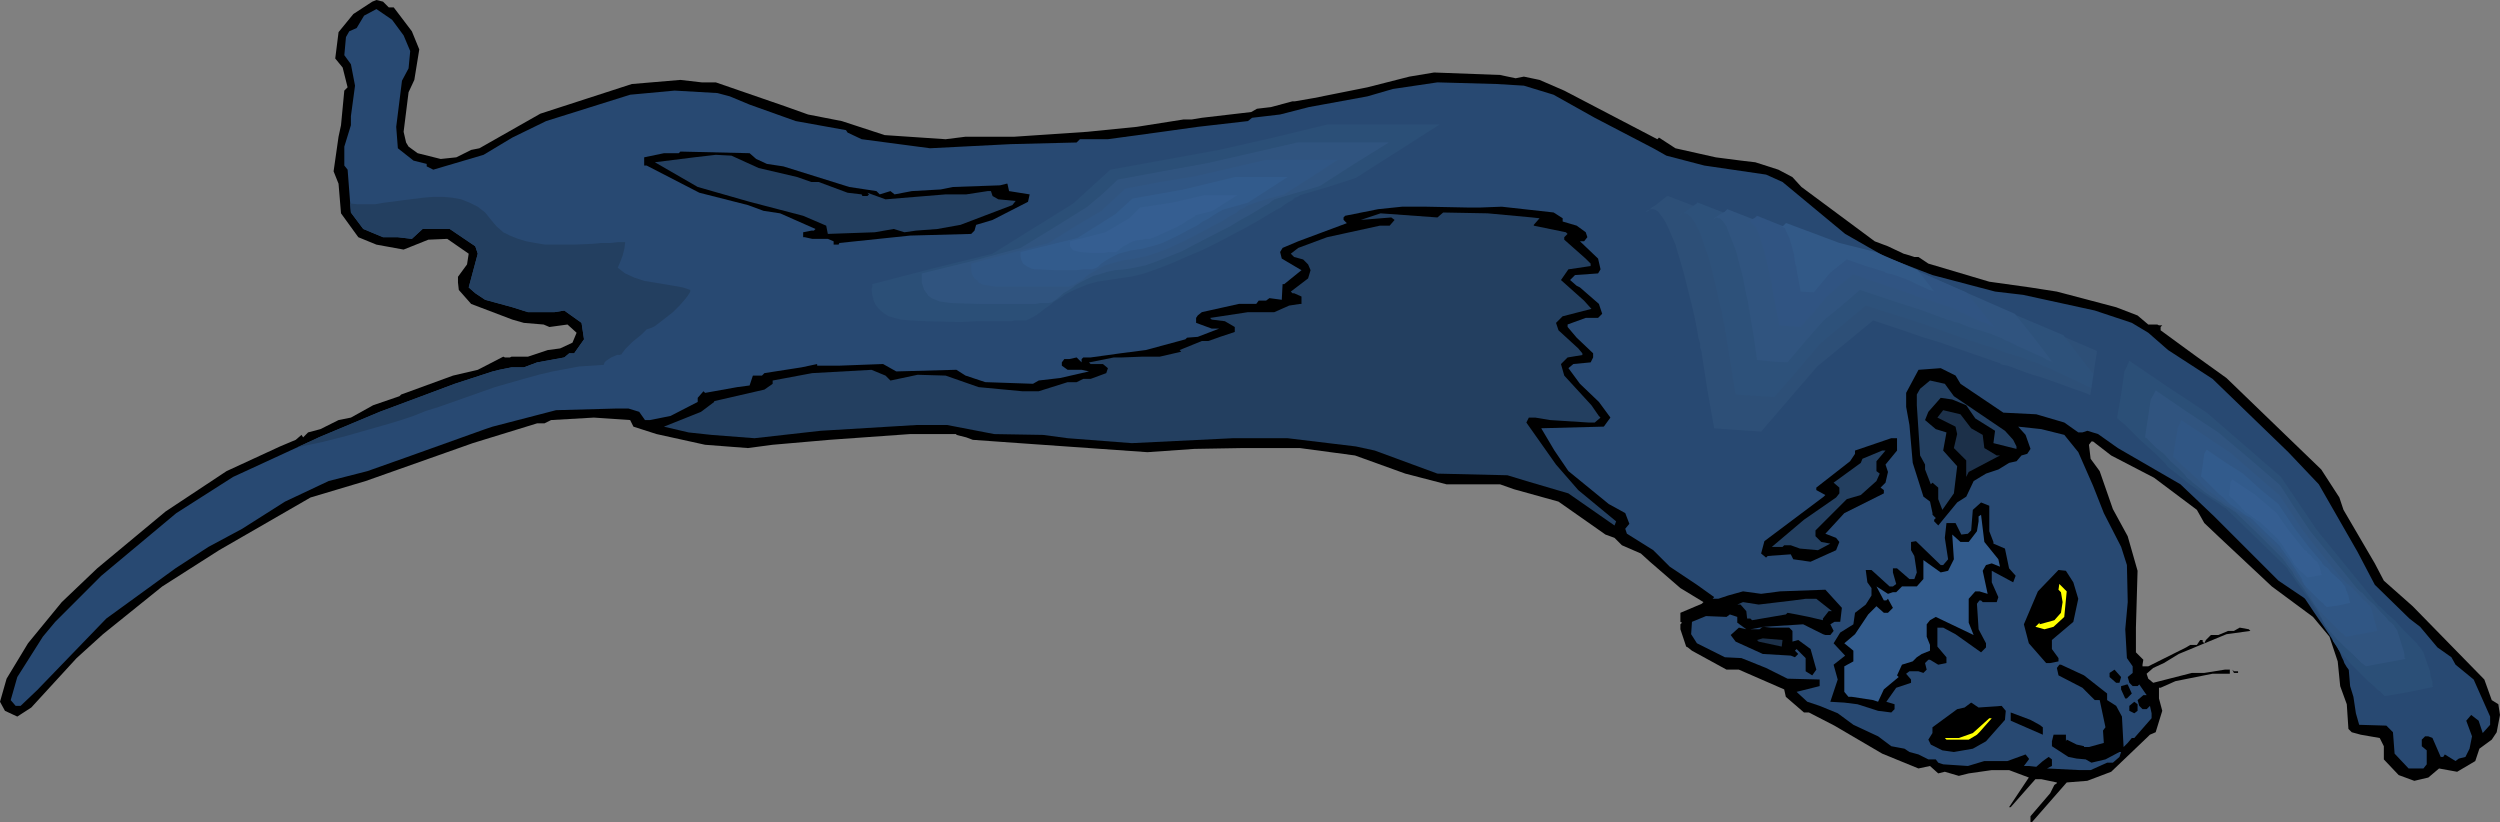 <?xml version="1.0" encoding="UTF-8" standalone="no"?>
<svg
   version="1.0"
   width="129.766mm"
   height="42.668mm"
   id="svg41"
   sodipodi:docname="Cat 66.wmf"
   xmlns:inkscape="http://www.inkscape.org/namespaces/inkscape"
   xmlns:sodipodi="http://sodipodi.sourceforge.net/DTD/sodipodi-0.dtd"
   xmlns="http://www.w3.org/2000/svg"
   xmlns:svg="http://www.w3.org/2000/svg">
  <rect width="100%" height="100%" fill="#808080" stroke="none"/>
  <sodipodi:namedview
     id="namedview41"
     pagecolor="#ffffff"
     bordercolor="#000000"
     borderopacity="0.25"
     inkscape:showpageshadow="2"
     inkscape:pageopacity="0.0"
     inkscape:pagecheckerboard="0"
     inkscape:deskcolor="#d1d1d1"
     inkscape:document-units="mm" />
  <defs
     id="defs1">
    <pattern
       id="WMFhbasepattern"
       patternUnits="userSpaceOnUse"
       width="6"
       height="6"
       x="0"
       y="0" />
  </defs>
  <path
     style="fill:#000000;fill-opacity:1;fill-rule:evenodd;stroke:none"
     d="m 76.275,1.454 h 0.97 l 3.555,4.686 1.454,3.555 -0.97,5.979 -1.131,2.424 -0.97,7.756 0.485,2.101 0.485,0.808 1.778,1.293 4.525,1.131 3.07,-0.323 2.909,-1.454 1.616,-0.323 11.958,-6.787 17.938,-5.817 9.534,-0.808 4.202,0.485 h 2.747 l 13.574,4.686 4.525,1.616 6.626,1.293 8.403,2.747 11.958,0.808 3.878,-0.485 h 9.534 l 14.382,-0.97 9.696,-0.97 9.211,-1.454 h 1.616 l 1.939,-0.323 9.696,-1.131 1.131,-0.646 2.747,-0.323 4.202,-1.131 h 0.485 l 3.717,-0.646 10.504,-2.101 8.242,-2.101 4.848,-0.808 12.928,0.485 3.07,0.646 1.616,-0.323 3.07,0.646 4.848,2.101 18.261,9.534 0.323,-0.323 3.232,2.101 7.918,1.777 5.01,0.646 2.747,0.323 4.525,1.454 2.747,1.454 1.778,1.939 14.382,10.665 2.586,0.97 3.07,1.454 1.131,0.323 0.97,0.323 h 0.808 l 1.939,1.293 11.958,3.555 8.08,1.131 5.171,0.808 11.635,3.07 4.202,1.616 2.101,1.777 h 1.778 l 0.323,0.162 h 0.646 l -0.323,0.323 v 0.646 l 6.626,4.848 6.302,4.524 18.584,17.936 3.555,5.494 0.808,2.424 6.141,10.503 1.778,3.393 5.656,5.009 14.059,14.381 1.454,4.04 1.293,0.808 0.323,2.101 -0.646,3.393 -0.97,1.454 -2.424,1.777 -0.808,2.424 -3.555,2.101 -3.555,-0.646 -2.101,1.777 -2.747,0.646 -3.07,-1.131 -2.909,-3.07 v -2.585 l -0.808,-1.616 -3.717,-0.646 -1.778,-0.485 -0.646,-0.646 -0.323,-4.848 -1.293,-3.555 -0.485,-4.848 -1.616,-4.848 -3.232,-3.878 -8.08,-5.979 -10.181,-9.534 -3.07,-2.909 -1.454,-2.585 -8.403,-6.302 -8.403,-4.363 -3.555,-2.747 h -0.323 l -0.485,0.646 0.323,2.747 1.778,2.424 2.586,7.433 2.909,5.332 1.939,6.787 -0.323,11.15 v 4.848 l 1.454,1.454 -0.162,0.97 v 0.323 h 1.131 l 7.434,-3.717 0.808,-0.485 h 1.293 l 0.646,-0.97 h 0.485 v 0.323 l 0.323,0.323 0.323,-0.646 0.97,-0.97 h 1.454 l 1.939,-0.808 h 1.131 l 1.131,-0.646 1.778,0.323 0.323,0.323 -4.686,0.646 -9.373,3.878 -2.909,1.777 -2.101,0.97 -1.293,1.131 0.323,0.97 0.97,0.808 7.595,-1.939 h 2.424 l 4.04,-0.646 h 0.97 v 0.808 h -3.394 l -1.616,0.323 -5.656,1.131 -2.909,1.293 h -0.323 v 2.101 l 0.646,2.424 -1.293,4.201 -1.131,0.485 -0.323,0.323 -7.272,6.948 -4.686,1.777 -4.04,0.323 -6.787,7.756 h -0.323 v -1.131 l 3.878,-4.524 0.808,-1.616 0.485,-0.323 v -0.162 l -3.07,-0.646 h -1.131 l -4.848,5.494 h -0.323 l 3.878,-5.817 -3.878,-1.454 h -3.394 l -4.525,0.646 -1.939,0.485 -2.747,-0.808 -1.293,0.323 -1.616,-1.454 -2.262,0.485 -7.11,-2.909 -9.373,-5.494 -5.01,-2.585 h -0.97 l -3.555,-3.07 -0.323,-1.454 -8.888,-3.878 h -2.424 l -6.787,-3.717 -0.808,-0.646 -0.323,-0.162 -1.131,-3.393 v -0.97 l 0.323,-0.323 -0.323,-0.162 v -1.777 l 4.202,-1.777 0.323,-0.323 -4.525,-2.747 -5.979,-5.171 -1.778,-1.616 -3.717,-1.616 -1.454,-1.454 -1.778,-0.646 -9.211,-6.463 -8.726,-2.424 -2.747,-0.97 h -10.504 l -8.08,-2.101 -9.858,-3.555 -10.827,-1.454 h -11.312 l -9.373,0.162 -9.211,0.646 -25.21,-1.777 -9.05,-0.646 -1.293,-0.485 -1.939,-0.485 v -0.162 h -9.05 l -15.837,1.131 -11.15,0.97 -4.848,0.646 -8.403,-0.646 -9.534,-2.101 -4.525,-1.454 -0.646,-1.293 -7.11,-0.485 -8.403,0.485 -1.293,0.646 h -1.454 l -12.605,3.878 -21.008,7.433 -10.827,3.232 -17.938,10.342 -11.15,7.11 -11.635,9.372 -5.171,4.686 -8.888,9.695 -2.747,1.777 L 0.97,139.45 0,137.672 l 1.293,-4.524 4.202,-6.948 6.626,-8.079 6.949,-6.625 13.413,-11.15 11.958,-7.918 10.504,-4.848 3.07,-1.293 1.131,-0.97 0.323,0.485 0.97,-0.97 2.424,-0.646 3.555,-1.777 2.424,-0.485 4.363,-2.424 5.171,-1.777 0.323,-0.323 10.181,-3.717 4.848,-1.131 5.01,-2.585 0.323,0.162 h 0.97 l 0.323,-0.162 h 3.232 l 3.878,-1.293 2.424,-0.323 2.424,-1.131 0.808,-1.939 -1.778,-1.616 -3.555,0.485 -1.131,-0.485 -3.878,-0.323 -2.262,-0.646 -8.08,-3.07 -2.424,-2.747 -0.162,-1.454 v -1.131 l 1.778,-2.424 0.323,-2.101 -4.202,-2.909 -3.717,0.162 -4.848,1.939 -5.333,-0.97 -3.555,-1.454 -3.394,-4.686 -0.485,-5.817 -0.97,-2.424 0.97,-6.787 0.485,-2.262 0.646,-6.787 0.646,-0.646 -0.97,-3.878 -1.454,-1.777 L 66.418,6.302 69.326,2.747 73.043,0.323 73.851,0 75.144,0.323 Z"
     id="path1" />
  <path
     style="fill:#284972;fill-opacity:1;fill-rule:evenodd;stroke:none"
     d="m 79.184,6.948 1.293,3.07 -0.323,3.393 -1.293,2.424 -1.131,9.049 0.323,4.201 3.07,2.424 2.586,0.646 v 0.485 l 1.293,0.646 9.858,-2.909 5.656,-3.393 6.626,-3.232 16.483,-5.171 8.726,-0.808 8.403,0.485 2.424,0.646 3.878,1.616 9.05,3.232 9.858,1.777 0.323,0.485 2.747,1.293 13.413,1.777 15.837,-0.808 12.928,-0.323 0.646,-0.646 h 5.494 l 10.666,-1.454 6.949,-0.97 9.858,-1.131 0.808,-0.646 5.494,-0.646 5.656,-1.454 11.474,-2.101 5.01,-1.454 8.726,-1.293 11.635,0.323 5.333,0.323 5.818,1.777 8.08,4.524 11.474,5.979 2.586,1.454 7.434,1.939 12.12,1.777 3.232,1.454 12.282,10.18 7.918,4.524 9.211,3.555 12.282,3.232 5.494,0.646 14.059,3.07 7.272,2.424 3.232,1.939 3.878,3.393 8.726,5.656 14.867,14.381 5.979,6.302 7.595,13.25 3.394,6.463 6.787,6.625 2.101,1.616 3.394,4.04 2.747,1.939 0.808,1.454 3.555,2.909 3.232,7.271 v 1.616 l -1.454,1.616 -0.808,-2.424 -1.454,-1.131 -0.97,1.131 1.131,3.07 -0.485,2.424 -0.808,1.616 -1.293,0.323 -0.646,0.485 -2.101,-1.293 -0.323,0.485 h -0.485 l -1.616,-3.717 -0.808,-0.323 h -0.646 l -0.646,0.646 v 1.293 l 0.97,0.808 v 2.747 l -0.646,0.808 h -2.909 l -2.747,-2.909 -0.323,-4.201 -1.293,-1.293 -5.333,-0.162 -0.646,-2.262 -0.485,-3.232 -0.646,-2.101 -0.323,-3.878 -0.646,-0.646 -0.323,-2.747 -1.454,-3.878 -3.878,-4.524 -7.434,-5.009 -12.605,-12.604 -6.626,-6.302 -12.282,-7.11 -3.878,-2.747 -2.101,-0.646 -0.97,0.323 h -0.808 l -2.747,-1.939 -5.494,-1.616 -6.464,-0.323 -8.403,-5.656 -0.97,-1.616 -2.909,-1.454 -4.363,0.323 -2.424,4.524 v 2.747 l 0.646,3.555 0.646,7.433 2.101,6.625 1.293,0.97 0.485,2.262 v 0.323 l 0.646,0.646 -0.323,0.323 v 0.323 l 0.808,0.808 3.717,-4.524 1.778,-1.131 1.454,-3.07 2.424,-1.454 2.424,-0.808 2.101,-1.293 1.454,-0.323 0.97,-1.131 1.131,-0.323 0.646,-0.97 -0.97,-2.747 -1.454,-1.616 4.525,0.485 4.525,1.131 2.747,3.393 2.909,6.625 2.101,5.332 3.394,6.625 1.131,3.555 0.162,7.271 -0.485,5.332 0.323,5.656 1.131,1.616 v 1.293 l -0.97,0.808 0.323,1.131 0.646,0.646 h 0.97 l 0.323,-0.323 1.454,2.101 h -0.646 l -1.131,0.97 0.323,1.131 0.646,0.646 h 0.808 l 0.646,-0.646 0.323,1.454 v 0.97 l -3.394,3.878 h -0.485 l -0.808,0.97 -0.808,0.808 -0.323,-5.979 -1.131,-2.101 -1.778,-1.131 v -1.293 l -4.525,-3.555 -4.525,-2.101 h -0.323 l -0.485,0.646 0.323,1.454 4.686,2.424 2.424,2.424 h 0.97 l 1.131,5.332 -0.485,0.646 0.162,2.424 -2.909,0.808 h -0.97 v -0.162 l -1.454,-0.323 -1.939,-0.97 -0.162,0.323 v -1.293 h -2.424 l -0.323,1.293 v 0.97 l 3.232,2.101 1.616,0.323 1.778,0.162 1.131,0.646 2.747,-0.646 2.747,-1.454 h 0.323 l -0.323,0.97 -1.293,1.131 h -1.131 l -3.232,1.454 h -2.101 l -6.464,-0.323 0.97,-0.485 v -1.293 l -0.646,-0.485 -1.131,0.808 -1.293,1.131 -1.454,-0.162 h -0.97 l 0.97,-1.293 v -0.162 l -0.646,-0.808 -3.555,1.293 h -4.525 l -3.232,0.97 -4.848,-0.323 -0.97,-0.323 -0.485,-0.646 h -1.454 l -1.939,-0.97 -1.778,-0.485 -0.97,-0.646 -2.586,-0.485 -2.586,-1.939 -4.848,-2.262 -3.07,-2.262 -3.555,-1.454 -2.424,-0.808 -2.101,-1.939 4.525,-1.131 v -1.293 l -6.302,-0.162 -4.202,-2.101 -4.848,-1.939 -3.232,-0.162 -5.494,-2.747 -1.131,-1.777 0.162,-2.424 2.747,-1.131 4.04,0.162 0.646,-0.485 1.454,0.485 v 1.131 l 1.778,1.293 -1.454,-0.323 -1.616,1.454 0.97,1.293 5.333,2.424 5.494,0.323 0.808,0.323 0.646,-0.646 -0.646,-0.646 0.323,-0.323 1.778,1.777 v 2.585 l 1.293,0.808 0.808,-1.131 -1.131,-4.04 -2.424,-1.777 -1.131,0.323 v -2.101 l -0.646,-0.646 h -3.555 l -1.616,-0.162 -0.646,0.485 h -1.778 l 2.747,-0.485 7.595,-0.485 3.878,1.939 0.485,0.162 h 0.97 l 0.646,-0.808 -0.646,-1.293 0.808,-0.485 h 1.131 l 0.323,-2.747 -3.232,-3.555 -8.888,0.323 -3.717,0.485 -3.555,-0.485 -2.909,0.808 -1.939,0.646 h -1.131 l 0.323,-0.323 -3.394,-2.424 -5.333,-3.555 -3.232,-3.232 -5.171,-3.232 -0.323,-0.97 0.808,-0.97 -0.808,-2.101 -3.232,-1.777 -7.918,-6.463 -2.747,-4.04 -2.586,-4.363 12.282,-0.323 1.293,-1.777 -2.262,-3.07 -3.717,-3.555 -2.262,-3.07 0.97,-0.808 3.394,-0.323 0.485,-0.97 v -0.808 l -3.232,-3.07 -1.778,-2.101 v -0.485 l 3.555,-1.293 h 2.424 l 0.808,-0.808 -0.646,-1.939 -3.717,-3.232 -0.646,-0.323 -1.293,-1.131 0.97,-0.97 4.525,-0.323 0.485,-0.808 -0.485,-2.101 -3.555,-3.393 h 0.808 l 0.646,-0.808 -0.323,-0.97 -1.778,-1.293 -2.747,-0.808 v -0.646 l -1.778,-1.131 -10.181,-1.131 -4.202,0.162 h -2.424 l -8.08,-0.162 h -4.848 l -4.686,0.485 -6.464,1.293 -0.323,0.323 v 0.485 l 0.646,0.646 -9.534,3.555 -3.07,1.293 -0.485,0.808 0.323,1.293 3.555,2.101 0.323,0.162 -3.394,2.747 h -0.323 l -0.162,3.07 -2.424,-0.323 -0.646,0.485 h -1.454 l -0.485,0.646 h -3.394 l -7.272,1.616 -0.808,0.646 -0.323,0.485 v 0.97 l 3.07,1.131 h 1.454 l -4.202,1.616 -2.101,0.162 -0.323,0.323 -7.757,2.101 -5.01,0.646 -5.818,0.808 h -1.454 l -0.323,0.323 v 0.646 l -0.97,-0.97 -1.454,0.323 h -0.97 l -0.485,0.646 v 0.646 l 1.131,0.808 h 2.747 l 1.454,0.323 -5.656,1.293 -4.202,0.485 -1.131,0.646 -9.373,-0.323 -3.878,-1.293 -1.778,-1.131 -11.797,0.323 -2.586,-1.454 -8.565,0.323 h -4.363 V 71.422 l -3.07,0.646 -7.272,1.131 -0.485,0.485 h -1.778 l -0.646,1.939 -2.424,0.323 -6.302,1.131 -0.323,-0.323 -1.131,1.293 v 0.808 l -5.333,2.747 -4.04,0.808 h -0.97 l -1.131,-1.616 -2.101,-0.646 h -2.424 l -11.797,0.323 -12.443,3.232 -1.454,0.485 -15.352,5.494 -7.757,2.747 -7.595,1.939 -8.565,4.04 -8.403,5.332 -6.626,3.555 -6.464,4.201 -13.574,9.857 -13.574,14.058 -3.232,3.07 H 3.07 l -0.97,-1.131 1.293,-4.524 5.01,-7.918 2.424,-2.909 9.05,-9.049 14.706,-12.281 11.15,-7.11 16.483,-7.595 0.323,-0.162 11.958,-5.009 14.706,-5.494 7.434,-2.424 1.293,-0.323 2.424,-0.485 h 2.424 l 2.586,-0.97 5.333,-0.97 0.97,-0.808 h 0.97 l 1.939,-2.747 -0.485,-3.232 -3.394,-2.424 -1.939,0.323 h -5.171 l -3.07,-0.97 -5.333,-1.454 -1.939,-1.293 -1.293,-1.131 1.778,-6.625 -0.485,-1.454 -5.01,-3.393 h -5.333 l -2.101,1.939 -2.747,-0.323 H 75.144 L 71.266,44.921 68.842,41.69 68.195,33.287 67.549,32.479 v -3.717 l 1.293,-4.201 v -1.777 l 0.808,-5.979 -0.808,-4.201 -1.293,-1.777 0.323,-3.555 0.646,-1.131 1.454,-0.646 1.454,-2.424 2.424,-1.293 3.07,2.101 z"
     id="path2" />
  <path
     style="fill:#000000;fill-opacity:1;fill-rule:evenodd;stroke:none"
     d="m 148.349,31.186 2.101,0.97 3.232,0.485 12.928,4.04 5.333,0.808 0.646,0.646 2.101,-0.646 0.808,0.646 3.394,-0.646 5.656,-0.323 2.424,-0.485 9.211,-0.323 1.293,-0.323 h 0.162 l 0.323,1.454 4.04,0.646 -0.323,1.454 -6.949,3.555 -3.232,0.97 -0.323,1.131 -0.646,0.646 -11.958,0.323 -10.827,1.131 -3.07,0.323 -0.162,0.323 h -0.97 v -0.646 l -1.131,-0.485 h -3.07 l -1.454,-0.323 h -0.323 v -0.97 l 1.616,-0.323 h 0.485 l 0.323,-0.323 -6.949,-3.07 -3.232,-0.485 -3.07,-1.131 -9.534,-2.424 -10.342,-5.332 h -0.485 V 30.863 l 3.878,-0.808 h 2.909 l 0.323,-0.323 13.574,0.323 z"
     id="path3" />
  <path
     style="fill:#233f60;fill-opacity:1;fill-rule:evenodd;stroke:none"
     d="m 148.833,32.964 7.595,1.777 2.747,0.97 h 1.454 l 5.656,2.101 2.747,0.323 0.162,0.323 h 0.97 l 0.323,-0.323 -0.323,-0.323 3.555,1.293 11.797,-0.97 h 4.04 l 4.202,-0.646 h 0.646 l 0.323,0.97 1.131,0.646 3.394,0.323 -0.646,0.808 -10.181,3.878 -4.525,0.808 -4.202,0.323 -2.262,0.323 -2.101,-0.646 -3.717,0.646 -9.211,0.323 -0.323,-1.616 -4.525,-1.939 -10.504,-2.747 -10.181,-2.909 -8.403,-4.848 7.757,-0.97 4.202,-0.485 3.07,0.162 z"
     id="path4" />
  <path
     style="fill:#233f60;fill-opacity:1;fill-rule:evenodd;stroke:none"
     d="m 300.576,42.659 1.454,0.162 -1.131,1.293 v 0.162 l 6.302,1.293 0.323,0.323 -0.646,0.646 v 0.485 l 4.202,3.717 0.97,0.97 v 0.485 l -4.363,0.646 -1.454,2.101 4.525,4.04 1.454,1.616 -5.656,1.454 -1.293,1.293 0.485,1.454 3.878,3.555 0.808,0.97 v 0.323 l -2.909,0.485 -1.293,1.293 0.646,2.262 5.333,5.817 1.454,2.101 0.323,0.323 -1.131,0.97 h -1.131 l -7.595,-0.485 -2.909,-0.485 h -1.293 l -0.485,0.97 5.818,8.241 4.363,5.009 7.434,6.14 -0.323,0.808 -9.05,-6.302 -8.242,-2.424 -3.717,-1.131 -13.736,-0.323 -12.282,-4.524 -3.717,-0.808 -13.413,-1.616 h -10.666 l -19.877,0.97 -12.605,-0.97 -4.848,-0.646 -9.534,-0.162 -9.211,-1.777 H 179.699 l -18.746,1.131 -12.928,1.454 -8.403,-0.646 -4.525,-0.485 -4.848,-1.131 7.272,-2.909 2.586,-1.939 V 78.693 l 9.858,-2.262 1.616,-1.131 v -0.646 l 7.757,-1.454 11.635,-0.646 2.747,1.131 0.97,0.97 5.333,-1.131 5.494,0.162 6.464,2.262 8.565,0.808 h 3.232 l 5.656,-1.777 h 1.778 l 1.293,-0.646 h 1.454 l 3.07,-1.131 0.323,-0.97 -0.97,-0.808 h -2.424 l -0.323,-0.323 4.848,-0.97 h 1.454 l 4.202,-0.162 h 3.394 l 4.202,-0.97 -0.323,-0.323 4.363,-1.777 h 1.293 l 2.262,-0.808 2.909,-0.97 V 64.15 l -1.939,-1.131 -2.586,-0.323 -0.323,-0.323 7.434,-1.131 h 5.171 l 2.909,-1.293 2.101,-0.323 h 0.323 v -1.454 l -1.454,-0.646 h -0.323 l -0.323,-0.323 3.394,-2.585 0.485,-1.616 -0.485,-1.131 -0.97,-0.97 -1.778,-0.485 -0.646,-0.646 1.454,-1.131 5.656,-2.101 10.342,-2.262 h 1.939 l 0.97,-1.131 -0.646,-0.485 -5.979,0.485 3.878,-1.293 11.15,0.808 1.131,-0.97 8.726,0.162 z"
     id="path5" />
  <path
     style="fill:#233f60;fill-opacity:1;fill-rule:evenodd;stroke:none"
     d="m 383.315,77.724 10.019,6.787 1.616,1.777 0.646,1.293 v 0.485 l -4.525,-1.131 0.323,-2.424 -3.878,-2.424 -1.778,-2.585 -2.747,-1.131 -2.262,-0.323 -2.424,2.747 -0.646,1.616 2.101,1.777 2.101,0.646 -0.646,3.555 2.747,3.07 -0.646,5.332 -2.262,3.232 -0.808,-2.101 V 95.66 l -1.131,-0.97 -0.323,0.323 -1.131,-2.909 v -0.97 l -0.97,-1.777 -0.646,-9.857 v -2.101 l 0.646,-1.131 1.939,-1.616 2.909,0.646 z"
     id="path6" />
  <path
     style="fill:#1c3049;fill-opacity:1;fill-rule:evenodd;stroke:none"
     d="m 386.708,84.025 2.262,1.293 0.323,2.585 2.424,1.454 h 0.646 l -6.141,3.232 -0.485,0.97 v -3.232 l -2.424,-2.424 0.646,-2.747 -0.323,-1.454 -3.555,-1.777 1.131,-1.454 3.394,0.808 z"
     id="path7" />
  <path
     style="fill:#000000;fill-opacity:1;fill-rule:evenodd;stroke:none"
     d="m 372.164,88.388 -2.262,2.747 0.485,1.454 -0.485,2.101 -0.97,0.97 0.646,0.485 v 0.646 l -7.757,3.878 -3.717,4.04 2.101,0.808 0.646,0.808 -0.646,1.616 -5.01,2.262 -3.394,-0.485 -0.485,-0.97 -4.525,0.323 -0.323,0.323 -0.97,-0.808 0.646,-2.424 11.635,-8.726 0.323,-0.323 -1.778,-0.97 V 95.66 l 6.626,-5.171 0.97,-1.454 V 88.388 l 7.11,-2.424 h 1.131 z"
     id="path8" />
  <path
     style="fill:#233f60;fill-opacity:1;fill-rule:evenodd;stroke:none"
     d="m 368.124,90.489 v 1.939 l 0.646,0.485 -0.646,1.454 -3.07,2.747 -2.747,0.808 -6.141,6.14 v 1.131 l 1.131,1.131 1.778,0.323 -2.424,1.293 -3.555,-0.323 -1.778,-0.646 h -1.293 l -0.323,0.323 h -2.101 l 6.302,-5.332 6.302,-4.363 0.646,-0.808 V 95.66 l -1.131,-0.97 5.333,-3.878 0.323,-0.808 3.878,-1.616 h 0.646 z"
     id="path9" />
  <path
     style="fill:#000000;fill-opacity:1;fill-rule:evenodd;stroke:none"
     d="m 390.264,104.224 0.808,2.101 v 0.323 l 2.262,0.97 0.808,3.878 1.293,1.454 -0.485,1.293 -4.202,-2.262 v 2.262 l 1.293,2.909 -0.323,0.97 h -2.747 l -0.323,-0.323 h -0.323 l -0.485,0.646 0.323,5.009 1.454,2.747 v 0.808 l -0.97,0.97 -5.01,-3.555 -2.424,-1.293 h -1.131 v 3.717 l 1.778,2.101 v 1.131 l -1.616,0.323 -1.616,-0.97 h -0.323 l -0.646,0.646 0.323,1.293 -0.646,0.646 -0.97,-0.323 h -1.778 l -0.646,0.485 0.97,1.131 v 0.646 l -2.909,0.97 -1.939,2.747 1.616,0.485 v 0.97 l -0.646,0.646 -2.586,-0.323 -4.04,-1.293 -2.586,-0.323 -2.747,-0.162 1.454,-4.363 -0.808,-2.909 2.262,-1.777 -2.262,-2.424 1.293,-2.101 2.586,-1.616 0.323,-2.262 2.101,-1.616 1.131,-1.777 v -1.454 l -0.808,-1.131 -0.323,-2.424 h 1.131 l 3.555,3.232 h 0.646 l 0.646,-0.485 -0.646,-2.262 v -0.808 h 0.808 l 2.424,2.101 h 0.97 l 0.485,-1.293 -0.485,-3.232 -0.646,-1.131 v -1.616 l 0.97,-0.162 4.848,4.686 h 0.485 l 0.97,-1.131 -0.646,-4.201 0.323,-2.909 h 1.778 l 1.131,2.262 1.293,-0.162 0.646,-0.646 0.323,-4.04 1.616,-1.454 1.616,0.646 z"
     id="path10" />
  <path
     style="fill:#325b8c;fill-opacity:1;fill-rule:evenodd;stroke:none"
     d="m 392.041,109.718 0.323,1.454 -1.616,-0.646 -1.131,0.323 -0.646,1.131 0.97,4.524 -1.616,-0.485 h -0.808 l -1.293,1.454 v 4.686 l 0.97,2.424 -7.434,-3.555 -1.131,0.646 -0.646,0.808 v 2.424 l 0.646,1.616 v 1.131 l -1.616,0.646 -0.97,0.646 -0.808,0.808 -2.101,0.646 -0.97,2.101 0.323,0.323 -2.909,2.424 -1.131,2.424 -0.97,-0.323 -4.202,-0.646 h -0.646 l -0.808,-0.97 v -5.009 l 1.778,-0.97 v -2.101 l -1.778,-1.454 2.101,-1.777 2.586,-3.878 1.616,-1.616 1.454,1.293 h 0.808 l 0.97,-0.97 -0.97,-1.777 -0.323,0.323 h -0.485 l -1.454,-2.747 2.262,1.454 0.97,-0.323 h 0.646 l 1.131,-1.131 h 2.909 l 1.293,-1.454 v -3.717 l 3.394,2.424 1.454,-0.323 1.131,-2.262 -0.323,-4.848 1.616,1.454 h 1.616 l 1.616,-2.101 0.323,-1.939 v -0.97 l 0.485,-0.323 0.646,5.332 z"
     id="path11" />
  <path
     style="fill:#000000;fill-opacity:1;fill-rule:evenodd;stroke:none"
     d="m 406.747,114.242 0.97,3.232 -0.97,4.524 -4.202,3.555 v 1.777 l 1.293,1.777 v 0.646 l -1.616,0.323 h -0.808 l -3.394,-3.878 -0.97,-3.717 2.747,-6.463 4.04,-4.201 1.454,0.162 z"
     id="path12" />
  <path
     style="fill:#ffff00;fill-opacity:1;fill-rule:evenodd;stroke:none"
     d="m 404.969,121.029 -2.101,1.939 -1.778,0.485 -1.778,-0.485 0.808,-0.808 v 0.323 l 2.909,-0.808 1.293,-1.454 0.323,-2.101 -0.323,-1.939 -0.485,-0.485 0.162,-1.131 1.454,1.454 z"
     id="path13" />
  <path
     style="fill:#233f60;fill-opacity:1;fill-rule:evenodd;stroke:none"
     d="m 359.398,119.898 h -0.646 l -1.131,1.454 v 0.323 l -2.747,-0.646 -2.424,-0.485 -1.778,-0.323 -0.323,0.323 -6.626,1.131 -0.323,-0.323 h -0.646 l -0.162,-1.454 -1.131,-1.293 h -0.646 l 1.131,-0.485 3.07,0.485 6.787,-0.808 2.424,-0.323 h 2.101 z"
     id="path14" />
  <path
     style="fill:#1c3049;fill-opacity:1;fill-rule:evenodd;stroke:none"
     d="m 349.54,126.846 -4.525,-0.97 -0.323,-0.323 1.131,-0.323 3.878,0.323 z"
     id="path15" />
  <path
     style="fill:#000000;fill-opacity:1;fill-rule:evenodd;stroke:none"
     d="m 415.796,133.956 h -0.646 l -1.293,-1.131 v -0.808 l 0.97,-0.646 1.293,1.454 z"
     id="path16" />
  <path
     style="fill:#000000;fill-opacity:1;fill-rule:evenodd;stroke:none"
     d="m 439.067,131.694 v 0.323 h -0.808 l -0.323,-0.646 0.323,0.323 z"
     id="path17" />
  <path
     style="fill:#000000;fill-opacity:1;fill-rule:evenodd;stroke:none"
     d="m 418.22,136.057 -0.97,0.97 h -0.323 l -0.808,-1.777 v -0.646 l 1.131,-0.323 h 0.162 z"
     id="path18" />
  <path
     style="fill:#000000;fill-opacity:1;fill-rule:evenodd;stroke:none"
     d="m 419.352,139.45 -0.646,0.485 -0.97,-0.485 v -0.97 l 0.97,-0.808 0.646,0.485 z"
     id="path19" />
  <path
     style="fill:#000000;fill-opacity:1;fill-rule:evenodd;stroke:none"
     d="m 392.688,138.48 0.808,0.97 -0.162,1.777 -3.717,4.201 -2.586,1.454 -3.717,0.646 -2.262,-0.323 -2.262,-1.131 -0.485,-0.97 0.808,-1.293 v -1.131 l 4.848,-3.555 1.454,-0.323 1.293,-0.97 1.454,0.97 z"
     id="path20" />
  <path
     style="fill:#000000;fill-opacity:1;fill-rule:evenodd;stroke:none"
     d="m 400.121,142.197 0.646,0.485 v 1.454 l -6.302,-2.747 v -1.616 l 3.878,1.454 z"
     id="path21" />
  <path
     style="fill:#ffff00;fill-opacity:1;fill-rule:evenodd;stroke:none"
     d="m 388.324,143.651 -0.485,0.485 -1.616,0.97 h -4.363 l -0.323,-0.323 h -0.808 3.555 l 2.747,-0.97 3.232,-2.909 h 0.485 z"
     id="path22" />
  <path
     style="fill:#284972;fill-opacity:1;fill-rule:evenodd;stroke:none"
     d="m 316.412,40.72 0.485,-0.485 0.646,-0.162 h 0.485 l 0.646,0.323 0.646,0.485 0.485,0.646 0.646,0.808 0.485,0.97 0.646,1.131 0.485,1.131 0.485,1.454 0.646,1.454 0.97,3.07 0.97,3.393 0.808,3.393 0.808,3.232 0.808,3.232 0.323,1.454 0.162,1.454 0.323,1.293 0.162,1.131 0.323,0.97 v 0.97 l 0.162,0.646 0.162,0.485 v 0.323 0.162 l 2.909,17.29 10.666,0.485 12.928,-14.866 13.09,-10.826 15.029,5.009 14.221,5.171 h 0.162 v 0 h 0.323 l 0.323,0.162 0.808,0.323 1.293,0.323 1.454,0.485 1.616,0.485 1.778,0.646 1.778,0.646 3.878,1.293 3.555,1.293 1.616,0.646 1.454,0.485 1.293,0.485 0.97,0.485 0.808,0.485 1.131,0.485 1.293,0.646 1.293,0.485 5.656,2.585 1.454,0.646 1.293,0.646 1.131,0.485 0.97,0.485 0.97,0.323 0.646,0.323 0.485,0.162 v 0 L 423.876,74.33 390.91,60.11 362.307,53.001 321.26,37.165 v 0 l -0.162,0.162 -0.323,0.162 -0.323,0.323 -0.97,0.646 -0.97,0.646 -0.97,0.808 -0.808,0.485 -0.162,0.323 h -0.162 -0.162 z"
     id="path23" />
  <path
     style="fill:#2d4f77;fill-opacity:1;fill-rule:evenodd;stroke:none"
     d="m 322.876,41.528 0.485,-0.323 0.485,-0.162 h 0.485 l 0.485,0.162 0.485,0.323 0.485,0.646 0.485,0.646 0.485,0.808 0.485,0.97 0.485,1.131 0.97,2.262 0.808,2.747 0.808,2.747 1.454,5.817 0.646,2.747 0.485,2.424 0.162,0.97 0.162,0.97 0.323,0.97 v 0.808 l 0.162,0.485 0.162,0.485 v 0.323 0 l 1.131,7.271 1.293,7.271 4.525,0.323 4.686,0.323 10.989,-12.765 5.494,-4.524 5.494,-4.524 6.302,2.101 3.232,1.131 3.232,0.97 12.12,4.201 v 0 l 0.162,0.162 0.485,0.162 0.808,0.162 0.97,0.323 1.293,0.485 1.293,0.485 1.454,0.485 1.616,0.485 3.232,1.131 3.07,1.131 1.454,0.485 1.293,0.485 0.97,0.485 0.808,0.323 0.808,0.485 0.808,0.323 1.131,0.485 1.131,0.485 4.848,2.262 2.262,0.97 0.97,0.485 0.97,0.323 0.646,0.323 0.646,0.323 h 0.323 l 0.162,0.162 -5.818,-7.271 -5.818,-7.271 -28.118,-12.119 -24.24,-6.14 -17.453,-6.787 -17.291,-6.625 h -0.162 v 0 l -0.646,0.485 -0.808,0.646 -0.808,0.646 -0.808,0.485 -0.646,0.646 -0.323,0.162 h -0.162 -0.162 z"
     id="path24" />
  <path
     style="fill:#2d517a;fill-opacity:1;fill-rule:evenodd;stroke:none"
     d="m 329.502,42.174 0.323,-0.323 h 0.485 0.323 l 0.485,0.162 0.323,0.323 0.485,0.485 0.323,0.485 0.485,0.808 0.808,1.616 0.646,1.939 0.808,2.262 0.646,2.262 1.131,4.686 0.485,2.262 0.485,1.939 0.323,1.777 0.162,0.646 0.162,0.646 v 0.485 0.323 l 0.162,0.323 v 0 l 0.97,6.14 0.97,5.979 7.595,0.485 4.525,-5.171 4.525,-5.332 8.888,-7.433 10.666,3.393 10.019,3.555 h 0.162 l 0.485,0.162 0.485,0.162 0.808,0.323 1.131,0.323 1.131,0.323 2.424,0.97 2.747,0.808 2.586,0.97 1.131,0.323 0.97,0.485 0.808,0.323 0.808,0.323 0.646,0.323 0.646,0.323 1.778,0.808 4.04,1.939 1.778,0.808 0.808,0.323 0.808,0.323 0.646,0.323 0.323,0.162 0.323,0.162 h 0.162 l -4.848,-5.979 -4.686,-6.14 -11.474,-4.848 -11.635,-5.009 -10.019,-2.585 -10.019,-2.585 -14.382,-5.494 -14.221,-5.494 h -0.162 v 0.162 l -0.485,0.323 -0.646,0.485 -0.646,0.485 -0.646,0.485 -0.646,0.323 -0.323,0.323 h -0.162 z"
     id="path25" />
  <path
     style="fill:#30547f;fill-opacity:1;fill-rule:evenodd;stroke:none"
     d="m 336.128,43.144 0.323,-0.323 0.323,-0.162 0.323,0.162 h 0.323 l 0.323,0.323 0.323,0.323 0.646,0.97 0.485,1.293 0.646,1.616 0.646,1.616 0.485,1.777 0.97,3.717 0.323,1.777 0.323,1.616 0.323,1.293 0.162,1.131 v 0.323 l 0.162,0.323 v 0.162 0.162 l 0.808,4.686 0.646,4.686 3.07,0.323 2.909,0.162 3.555,-4.201 3.555,-4.04 3.555,-2.909 3.555,-3.07 8.242,2.747 4.04,1.293 3.878,1.454 h 0.162 l 0.323,0.162 0.323,0.162 0.808,0.162 0.808,0.323 0.808,0.162 1.939,0.808 4.202,1.293 0.808,0.323 0.808,0.323 0.808,0.323 0.485,0.323 0.485,0.162 0.646,0.323 1.293,0.646 3.232,1.454 1.454,0.646 0.646,0.323 0.485,0.323 0.485,0.162 0.323,0.162 h 0.323 v 0.162 l -3.555,-4.686 -3.878,-4.848 -18.099,-7.918 -7.918,-1.939 -7.918,-1.939 -11.312,-4.363 -11.15,-4.363 -0.162,0.162 -0.323,0.323 -1.131,0.646 -0.485,0.323 -0.485,0.323 -0.162,0.323 h -0.162 z"
     id="path26" />
  <path
     style="fill:#305482;fill-opacity:1;fill-rule:evenodd;stroke:none"
     d="m 342.753,43.79 0.162,-0.162 0.162,-0.162 0.485,0.162 0.485,0.485 0.485,0.646 0.485,0.97 0.323,1.131 0.808,2.585 0.646,2.747 0.323,1.293 0.162,1.131 0.323,0.97 v 0.808 l 0.162,0.485 v 0.162 l 0.646,3.393 0.646,3.393 2.101,0.162 2.101,0.162 2.586,-2.909 2.586,-3.07 2.586,-2.262 2.586,-2.101 3.07,1.131 3.07,0.97 5.656,1.939 h 0.162 l 0.162,0.162 0.323,0.162 0.485,0.162 1.293,0.323 1.293,0.485 3.07,0.97 1.293,0.485 0.485,0.323 0.323,0.162 0.808,0.323 0.97,0.485 2.262,1.131 1.131,0.323 0.97,0.485 0.323,0.162 h 0.162 l 0.162,0.162 h 0.162 l -2.747,-3.393 -2.747,-3.393 -6.626,-2.909 -6.626,-2.909 -11.474,-2.909 -8.242,-3.07 -8.08,-3.232 -0.162,0.162 -0.162,0.162 -0.808,0.485 -0.646,0.646 z"
     id="path27" />
  <path
     style="fill:#325987;fill-opacity:1;fill-rule:evenodd;stroke:none"
     d="m 349.217,44.598 0.323,-0.162 0.323,0.162 0.323,0.162 0.162,0.485 0.323,0.646 0.323,0.646 0.485,1.616 0.485,1.777 0.162,1.454 0.162,0.646 0.162,0.323 v 0.323 0.162 l 0.808,4.363 2.586,0.162 3.232,-3.878 3.232,-2.585 3.717,1.293 3.717,1.131 v 0 l 0.162,0.162 0.485,0.162 0.808,0.162 0.97,0.323 1.778,0.646 0.808,0.323 0.646,0.323 0.323,0.162 0.646,0.323 1.454,0.646 0.646,0.323 0.646,0.162 0.323,0.162 0.162,0.162 -3.394,-4.363 -8.242,-3.555 -7.11,-1.777 L 350.51,43.79 v 0 h -0.162 l -0.485,0.485 -0.485,0.323 z"
     id="path28" />
  <path
     style="fill:#284972;fill-opacity:1;fill-rule:evenodd;stroke:none"
     d="m 411.595,67.544 1.131,-2.585 17.776,11.957 17.291,14.866 8.242,12.281 13.251,16.482 v 0.162 l 0.323,0.162 0.485,0.485 0.646,0.646 0.646,0.646 0.808,0.646 1.778,1.939 1.778,1.777 1.778,1.616 0.808,0.808 0.646,0.808 0.485,0.485 0.485,0.485 0.323,0.485 0.323,0.485 0.485,1.293 0.97,3.07 0.323,1.454 0.323,1.131 v 0.485 0.323 l 0.162,0.323 v 0 l -11.15,2.101 -0.162,-0.162 -0.323,-0.323 -0.646,-0.485 -0.646,-0.646 -0.97,-0.808 -0.97,-0.97 -2.101,-2.101 -2.101,-2.101 -1.131,-1.131 -0.97,-0.97 -0.646,-0.97 -0.646,-0.808 -0.485,-0.808 -0.162,-0.485 -0.323,-0.646 -0.323,-0.808 -0.485,-1.131 -0.808,-1.131 -0.808,-1.293 -0.97,-1.454 -2.101,-3.07 -1.939,-2.909 -0.97,-1.293 -0.808,-1.131 -0.646,-0.97 -0.485,-0.808 -0.323,-0.485 -0.162,-0.162 v 0 l -13.574,-13.089 -0.162,-0.162 -0.323,-0.162 -0.646,-0.485 -0.808,-0.485 -0.97,-0.646 -0.97,-0.808 -2.262,-1.454 -2.424,-1.777 -2.262,-1.616 -0.97,-0.646 -0.808,-0.646 -0.485,-0.646 -0.485,-0.323 -0.323,-0.646 -0.646,-0.485 -0.646,-0.808 -0.808,-0.808 -1.939,-1.777 -2.101,-1.939 -1.778,-1.777 -0.97,-0.808 -0.808,-0.646 -0.646,-0.646 -0.323,-0.323 -0.323,-0.323 -0.162,-0.162 z"
     id="path29" />
  <path
     style="fill:#2b4f77;fill-opacity:1;fill-rule:evenodd;stroke:none"
     d="m 416.766,72.876 0.485,-0.97 0.485,-1.131 7.595,5.171 7.595,5.009 14.544,12.604 7.11,10.503 5.656,6.948 5.656,6.948 v 0.162 l 0.323,0.162 0.323,0.485 0.485,0.323 0.646,0.646 0.646,0.646 1.616,1.454 1.454,1.616 1.454,1.454 0.646,0.646 0.646,0.646 0.323,0.485 0.323,0.323 0.646,0.97 0.323,0.97 0.97,2.747 0.162,1.131 0.323,0.97 v 0.485 0.323 l 0.162,0.162 v 0 l -4.686,0.97 -4.686,0.808 h -0.162 l -0.323,-0.323 -0.485,-0.485 -0.646,-0.485 -0.808,-0.808 -0.808,-0.646 -1.778,-1.777 -1.939,-1.939 -0.808,-0.97 -0.808,-0.808 -0.646,-0.808 -0.485,-0.808 -0.323,-0.485 -0.323,-0.485 v -0.485 l -0.485,-0.808 -0.485,-0.808 -0.646,-1.131 -0.646,-1.131 -0.808,-1.293 -1.616,-2.585 -1.778,-2.424 -0.808,-1.131 -0.646,-0.97 -0.646,-0.808 -0.323,-0.646 -0.323,-0.323 -0.162,-0.162 -11.474,-11.15 -0.162,-0.162 -0.323,-0.162 -0.485,-0.323 -0.646,-0.485 -0.808,-0.485 -0.97,-0.646 -1.939,-1.293 -2.101,-1.454 -1.778,-1.454 -0.808,-0.646 -0.646,-0.485 -0.646,-0.485 -0.323,-0.323 -0.323,-0.485 -0.485,-0.485 -0.646,-0.646 -0.646,-0.646 -1.616,-1.454 -1.778,-1.616 -1.616,-1.616 -0.646,-0.646 -0.646,-0.646 -0.646,-0.485 -0.323,-0.323 -0.323,-0.323 h -0.162 l 0.808,-4.686 z"
     id="path30" />
  <path
     style="fill:#30547f;fill-opacity:1;fill-rule:evenodd;stroke:none"
     d="m 421.937,78.37 0.485,-0.808 0.485,-0.97 6.141,4.201 6.141,4.04 6.141,5.171 5.979,5.171 2.909,4.524 2.909,4.363 9.211,11.311 0.162,0.162 0.162,0.162 0.323,0.323 0.485,0.323 0.97,1.131 1.293,1.131 1.293,1.454 1.131,1.131 0.485,0.646 0.485,0.323 0.485,0.485 0.162,0.323 0.485,0.646 0.323,0.97 0.646,2.101 0.323,0.97 0.162,0.808 v 0.646 h 0.162 v 0.162 l -7.757,1.454 v 0 l -0.323,-0.323 -0.485,-0.323 -0.485,-0.485 -0.646,-0.646 -0.646,-0.646 -1.454,-1.293 -1.616,-1.616 -1.293,-1.454 -0.485,-0.646 -0.485,-0.485 -0.323,-0.646 -0.162,-0.323 -0.162,-0.485 -0.323,-0.485 -0.323,-0.808 -0.485,-0.808 -1.293,-1.939 -1.454,-2.262 -1.454,-1.939 -0.485,-0.97 -0.646,-0.808 -0.485,-0.646 -0.323,-0.485 -0.323,-0.323 v -0.162 l -4.686,-4.686 -4.848,-4.686 h -0.162 l -0.162,-0.162 -0.485,-0.323 -0.485,-0.323 -0.646,-0.323 -0.808,-0.646 -1.616,-0.97 -1.616,-1.131 -1.616,-1.293 -0.646,-0.485 -0.485,-0.485 -0.485,-0.323 -0.323,-0.323 -0.162,-0.323 -0.485,-0.485 -0.485,-0.485 -0.485,-0.485 -1.454,-1.293 -1.293,-1.454 -1.454,-1.131 -0.646,-0.646 -0.485,-0.485 -0.485,-0.485 -0.323,-0.323 -0.323,-0.162 v 0 z"
     id="path31" />
  <path
     style="fill:#305684;fill-opacity:1;fill-rule:evenodd;stroke:none"
     d="m 427.27,83.864 0.323,-0.646 0.323,-0.808 9.696,6.463 4.848,4.201 4.686,4.04 2.262,3.393 2.262,3.393 3.555,4.524 3.717,4.524 v 0 l 0.162,0.162 0.323,0.323 0.323,0.323 0.808,0.808 0.97,0.808 1.939,2.101 0.97,0.808 0.162,0.323 0.323,0.162 0.323,0.646 0.162,0.646 0.485,1.777 0.162,0.646 0.162,0.646 0.162,0.485 v 0.162 l -5.979,1.131 h -0.162 l -0.162,-0.162 -0.323,-0.323 -0.485,-0.323 -0.97,-0.97 -1.131,-1.131 -1.293,-1.293 -0.97,-1.131 -0.808,-0.97 -0.162,-0.323 -0.162,-0.323 -0.162,-0.323 -0.162,-0.485 -0.323,-0.646 -0.485,-0.646 -0.97,-1.616 -1.131,-1.616 -1.131,-1.616 -0.485,-0.646 -0.485,-0.646 -0.323,-0.485 -0.323,-0.485 -0.162,-0.323 h -0.162 l -7.272,-7.271 h -0.162 l -0.162,-0.162 -0.323,-0.162 -0.485,-0.323 -0.97,-0.646 -1.293,-0.97 -1.454,-0.97 -1.131,-0.97 -0.485,-0.323 -0.485,-0.323 -0.323,-0.323 -0.323,-0.323 -0.162,-0.162 -0.323,-0.323 -0.808,-0.97 -2.101,-1.939 -1.131,-0.97 -0.97,-0.97 -0.323,-0.323 -0.162,-0.162 -0.323,-0.162 v 0 l 0.485,-3.07 z"
     id="path32" />
  <path
     style="fill:#325b8c;fill-opacity:1;fill-rule:evenodd;stroke:none"
     d="m 432.441,89.035 0.162,-0.323 0.323,-0.485 3.555,2.424 1.778,1.131 1.778,1.131 3.394,3.07 3.555,2.909 3.232,4.848 2.586,3.393 2.747,3.232 v 0.162 l 0.485,0.485 0.646,0.485 0.646,0.808 1.454,1.293 0.646,0.646 0.323,0.485 0.323,0.323 0.162,0.646 0.485,1.131 0.162,0.97 0.162,0.323 v 0.162 l -2.262,0.485 -2.262,0.323 h -0.162 v -0.162 l -0.323,-0.162 -0.162,-0.323 -0.808,-0.646 -0.808,-0.808 -0.97,-0.97 -0.808,-0.808 -0.485,-0.646 -0.162,-0.323 -0.162,-0.162 v -0.323 l -0.162,-0.323 -0.646,-0.97 -0.646,-0.97 -0.808,-1.293 -0.808,-1.131 -0.646,-0.97 -0.323,-0.323 -0.162,-0.323 -0.162,-0.323 v 0 l -2.747,-2.585 -2.747,-2.747 h -0.162 v -0.162 l -0.646,-0.323 -0.808,-0.485 -0.808,-0.646 -1.939,-1.293 -0.646,-0.646 -0.323,-0.323 -0.485,-0.485 -0.646,-0.485 -1.616,-1.616 -0.646,-0.646 -0.646,-0.646 -0.485,-0.485 h -0.162 v -0.162 l 0.323,-2.101 z"
     id="path33" />
  <path
     style="fill:#355e91;fill-opacity:1;fill-rule:evenodd;stroke:none"
     d="m 437.612,94.529 0.323,-0.485 4.363,2.909 4.363,3.717 2.101,3.07 3.232,4.04 0.162,0.162 0.323,0.162 0.323,0.485 0.485,0.323 0.808,0.97 0.485,0.323 0.162,0.323 0.323,0.646 0.162,0.646 0.162,0.808 0.162,0.162 v 0 l -2.747,0.485 h -0.162 l -0.323,-0.323 -0.485,-0.485 -0.646,-0.485 -0.97,-1.131 -0.323,-0.485 -0.162,-0.323 -0.162,-0.323 -0.323,-0.485 -0.97,-1.454 -0.485,-0.808 -0.485,-0.646 -0.323,-0.323 v -0.162 0 l -3.394,-3.232 -0.162,-0.162 -0.323,-0.162 -0.485,-0.323 -0.646,-0.485 -1.131,-0.808 -0.485,-0.323 -0.162,-0.323 -0.323,-0.162 -0.323,-0.485 -0.97,-0.97 -0.485,-0.485 -0.485,-0.323 -0.162,-0.323 h -0.162 z"
     id="path34" />
  <path
     style="fill:#284972;fill-opacity:1;fill-rule:evenodd;stroke:none"
     d="M 292.334,21.006 H 266.64 l -25.048,5.817 -25.21,4.524 -8.403,7.756 -18.746,11.634 -27.634,7.11 v 0 l -0.162,0.323 v 0.323 1.131 0.646 l 0.162,0.808 0.323,0.808 0.323,0.646 0.485,0.808 0.646,0.646 0.97,0.646 0.97,0.485 1.293,0.485 1.454,0.323 1.778,0.162 4.04,0.323 h 3.878 7.757 3.555 l 1.454,-0.162 h 1.454 1.293 l 1.293,-0.162 h 1.778 0.646 l 0.808,-0.323 0.808,-0.323 0.808,-0.646 0.808,-0.646 0.97,-0.646 1.131,-0.808 1.131,-0.808 1.293,-0.97 1.454,-0.808 1.454,-0.808 1.778,-0.808 1.939,-0.646 2.101,-0.485 2.262,-0.485 2.586,-0.323 1.293,-0.323 1.454,-0.162 1.454,-0.323 1.616,-0.323 3.232,-1.131 3.394,-1.293 3.555,-1.454 3.394,-1.616 3.555,-1.777 3.232,-1.777 3.232,-1.777 2.909,-1.616 2.586,-1.616 1.293,-0.646 1.131,-0.646 0.97,-0.646 0.808,-0.646 0.808,-0.323 0.646,-0.485 0.485,-0.323 0.485,-0.323 h 0.162 l 0.162,-0.162 12.928,-3.878 z"
     id="path35" />
  <path
     style="fill:#2b4f77;fill-opacity:1;fill-rule:evenodd;stroke:none"
     d="m 282.476,24.4 h -21.978 l -10.666,2.585 -10.666,2.424 -10.666,1.939 -10.666,1.939 -7.272,6.625 -15.837,9.857 -11.797,2.909 -11.797,3.07 v 0 0.162 0.485 l -0.162,0.323 0.162,1.131 0.162,0.646 0.162,0.646 0.323,0.646 0.485,0.646 0.485,0.485 0.808,0.646 0.808,0.485 1.131,0.323 1.293,0.323 1.616,0.162 3.232,0.162 6.787,0.162 3.232,-0.162 h 2.909 1.293 1.293 1.131 l 0.97,-0.162 h 1.454 0.646 l 0.646,-0.323 0.646,-0.323 0.808,-0.485 0.646,-0.485 0.808,-0.646 0.97,-0.646 0.97,-0.808 1.131,-0.646 1.131,-0.808 1.293,-0.646 1.454,-0.646 1.616,-0.646 1.778,-0.485 2.101,-0.323 2.101,-0.323 1.131,-0.162 1.293,-0.162 2.586,-0.646 2.747,-0.97 2.909,-1.131 2.909,-1.293 3.07,-1.293 2.909,-1.454 2.747,-1.454 2.747,-1.454 2.586,-1.454 2.101,-1.293 1.131,-0.646 0.97,-0.485 0.808,-0.646 0.808,-0.485 0.646,-0.323 0.485,-0.485 0.485,-0.162 0.323,-0.162 0.162,-0.162 v 0 l 5.494,-1.616 5.494,-1.777 z"
     id="path36" />
  <path
     style="fill:#30547f;fill-opacity:1;fill-rule:evenodd;stroke:none"
     d="m 272.457,27.955 h -17.938 l -17.614,4.04 -8.888,1.616 -8.726,1.616 -2.909,2.747 -3.07,2.585 -6.464,4.04 -6.626,4.04 -9.534,2.585 -9.858,2.424 v 0.162 0.162 0.485 0.97 l 0.323,0.97 0.162,0.485 0.485,0.646 0.323,0.485 0.646,0.485 0.808,0.323 0.808,0.323 1.131,0.162 1.293,0.162 5.494,0.162 h 5.333 2.586 2.101 0.808 l 0.808,-0.162 h 1.293 0.485 l 0.646,-0.162 0.485,-0.323 0.485,-0.323 1.293,-1.131 1.616,-0.97 0.808,-0.646 1.131,-0.646 0.97,-0.485 1.293,-0.646 1.293,-0.323 1.454,-0.485 1.616,-0.323 1.778,-0.162 1.939,-0.323 2.262,-0.485 2.262,-0.808 2.424,-0.97 2.424,-0.97 2.424,-1.293 4.686,-2.424 2.262,-1.131 2.101,-1.293 1.778,-0.97 1.616,-0.97 1.293,-0.808 0.646,-0.323 0.485,-0.323 0.323,-0.323 0.323,-0.162 v 0 l 0.162,-0.162 4.363,-1.293 4.525,-1.293 6.787,-4.363 z"
     id="path37" />
  <path
     style="fill:#305684;fill-opacity:1;fill-rule:evenodd;stroke:none"
     d="m 262.438,31.348 h -14.059 l -13.898,3.232 -6.949,1.131 -6.787,1.293 -4.686,4.363 -5.171,3.07 -5.171,3.232 -15.19,4.04 v 0.162 1.131 l 0.162,0.808 0.485,0.808 0.485,0.323 0.323,0.485 0.646,0.323 0.646,0.162 0.97,0.162 0.97,0.162 h 4.363 4.202 1.939 1.616 1.454 0.97 l 0.323,-0.162 0.485,-0.162 0.808,-0.485 1.131,-0.646 0.485,-0.485 0.646,-0.485 1.454,-0.808 0.808,-0.485 0.97,-0.485 1.131,-0.323 1.131,-0.323 1.293,-0.323 1.293,-0.162 1.616,-0.323 1.616,-0.323 1.939,-0.646 1.778,-0.646 3.878,-1.777 3.717,-1.939 1.778,-0.97 1.616,-0.808 1.454,-0.97 1.293,-0.646 0.97,-0.808 0.808,-0.323 0.323,-0.323 h 0.162 l 0.162,-0.162 v 0 l 3.555,-1.131 3.555,-0.97 5.333,-3.393 z"
     id="path38" />
  <path
     style="fill:#325b8c;fill-opacity:1;fill-rule:evenodd;stroke:none"
     d="m 252.581,34.741 h -10.342 l -10.019,2.424 -10.019,1.777 -3.394,3.07 -7.434,4.686 -11.15,2.747 v 0.162 0.323 0.485 l 0.162,0.646 0.323,0.646 0.646,0.485 0.323,0.162 0.646,0.323 0.646,0.162 h 0.646 l 3.232,0.162 h 4.363 l 1.293,-0.162 h 1.778 l 0.485,-0.162 0.646,-0.323 0.646,-0.646 0.97,-0.646 1.131,-0.646 1.293,-0.646 0.646,-0.162 1.778,-0.485 1.131,-0.162 1.131,-0.162 1.131,-0.323 1.293,-0.323 1.454,-0.485 2.747,-1.293 2.747,-1.454 1.293,-0.646 1.131,-0.808 0.97,-0.485 0.97,-0.646 0.808,-0.485 0.485,-0.323 0.485,-0.162 v -0.162 l 5.171,-1.454 z"
     id="path39" />
  <path
     style="fill:#355e91;fill-opacity:1;fill-rule:evenodd;stroke:none"
     d="m 242.723,38.296 h -6.464 l -6.302,1.454 -6.302,0.97 -2.101,2.101 -4.686,2.747 -6.949,1.777 v 0.646 0.323 l 0.323,0.485 0.323,0.323 0.646,0.162 0.808,0.162 1.939,0.162 h 2.747 l 0.808,-0.162 h 1.131 0.323 l 0.485,-0.323 0.323,-0.323 0.646,-0.485 0.646,-0.323 0.808,-0.485 0.97,-0.323 1.293,-0.162 0.646,-0.162 h 0.808 l 1.616,-0.646 1.778,-0.808 1.778,-0.808 1.454,-0.808 0.646,-0.485 0.646,-0.323 0.485,-0.323 0.323,-0.162 0.162,-0.162 0.162,-0.162 3.232,-0.808 z"
     id="path40" />
  <path
     style="fill:#233f60;fill-opacity:1;fill-rule:evenodd;stroke:none"
     d="m 58.338,87.742 3.878,-1.777 0.323,-0.162 11.958,-5.009 14.706,-5.494 7.434,-2.424 1.293,-0.323 2.424,-0.485 h 2.424 l 2.586,-0.97 5.333,-0.97 0.97,-0.808 h 0.97 l 1.939,-2.747 -0.485,-3.232 -3.394,-2.424 -1.939,0.323 h -5.171 l -3.07,-0.97 -5.333,-1.454 -1.939,-1.293 -1.293,-1.131 1.778,-6.625 -0.485,-1.454 -5.01,-3.393 h -5.333 l -2.101,1.939 -2.747,-0.323 h -2.909 l -3.878,-1.616 -2.424,-3.232 -0.162,-1.939 v 0.162 l 1.454,0.162 h 1.616 1.778 l 1.939,-0.323 3.717,-0.485 3.878,-0.485 1.939,-0.162 h 1.939 l 1.778,0.162 1.778,0.323 1.616,0.646 1.616,0.808 1.454,1.131 1.293,1.616 0.97,1.131 1.293,1.131 1.293,0.646 1.616,0.646 1.616,0.485 1.778,0.323 1.939,0.323 h 1.778 3.878 l 3.717,-0.162 1.616,-0.162 h 1.778 l 1.454,-0.162 h 1.454 l -0.162,1.293 -0.323,1.293 -0.485,1.293 -0.485,1.131 0.808,0.646 0.646,0.485 1.778,0.808 1.939,0.646 1.939,0.323 1.939,0.323 1.939,0.323 1.778,0.323 1.454,0.485 v 0.323 l -0.162,0.323 -0.323,0.485 -0.485,0.646 -1.131,1.293 -1.293,1.293 -1.454,1.131 -1.454,1.131 -0.646,0.485 -0.646,0.323 -0.485,0.162 -0.485,0.162 -0.323,0.323 -0.646,0.646 -1.778,1.454 -0.808,0.808 -0.646,0.646 -0.485,0.646 -0.162,0.162 v 0.162 l -0.485,0.162 h -0.485 l -1.131,0.485 -0.485,0.323 -0.485,0.323 -0.323,0.323 -0.162,0.485 -2.424,0.162 -2.424,0.162 -2.586,0.485 -2.586,0.485 -2.747,0.646 -2.909,0.808 -5.656,1.616 -5.494,1.939 -5.494,1.939 -2.586,0.808 -2.424,0.97 -2.424,0.808 -2.101,0.646 -9.05,2.585 -4.525,1.131 z"
     id="path41" />
</svg>
